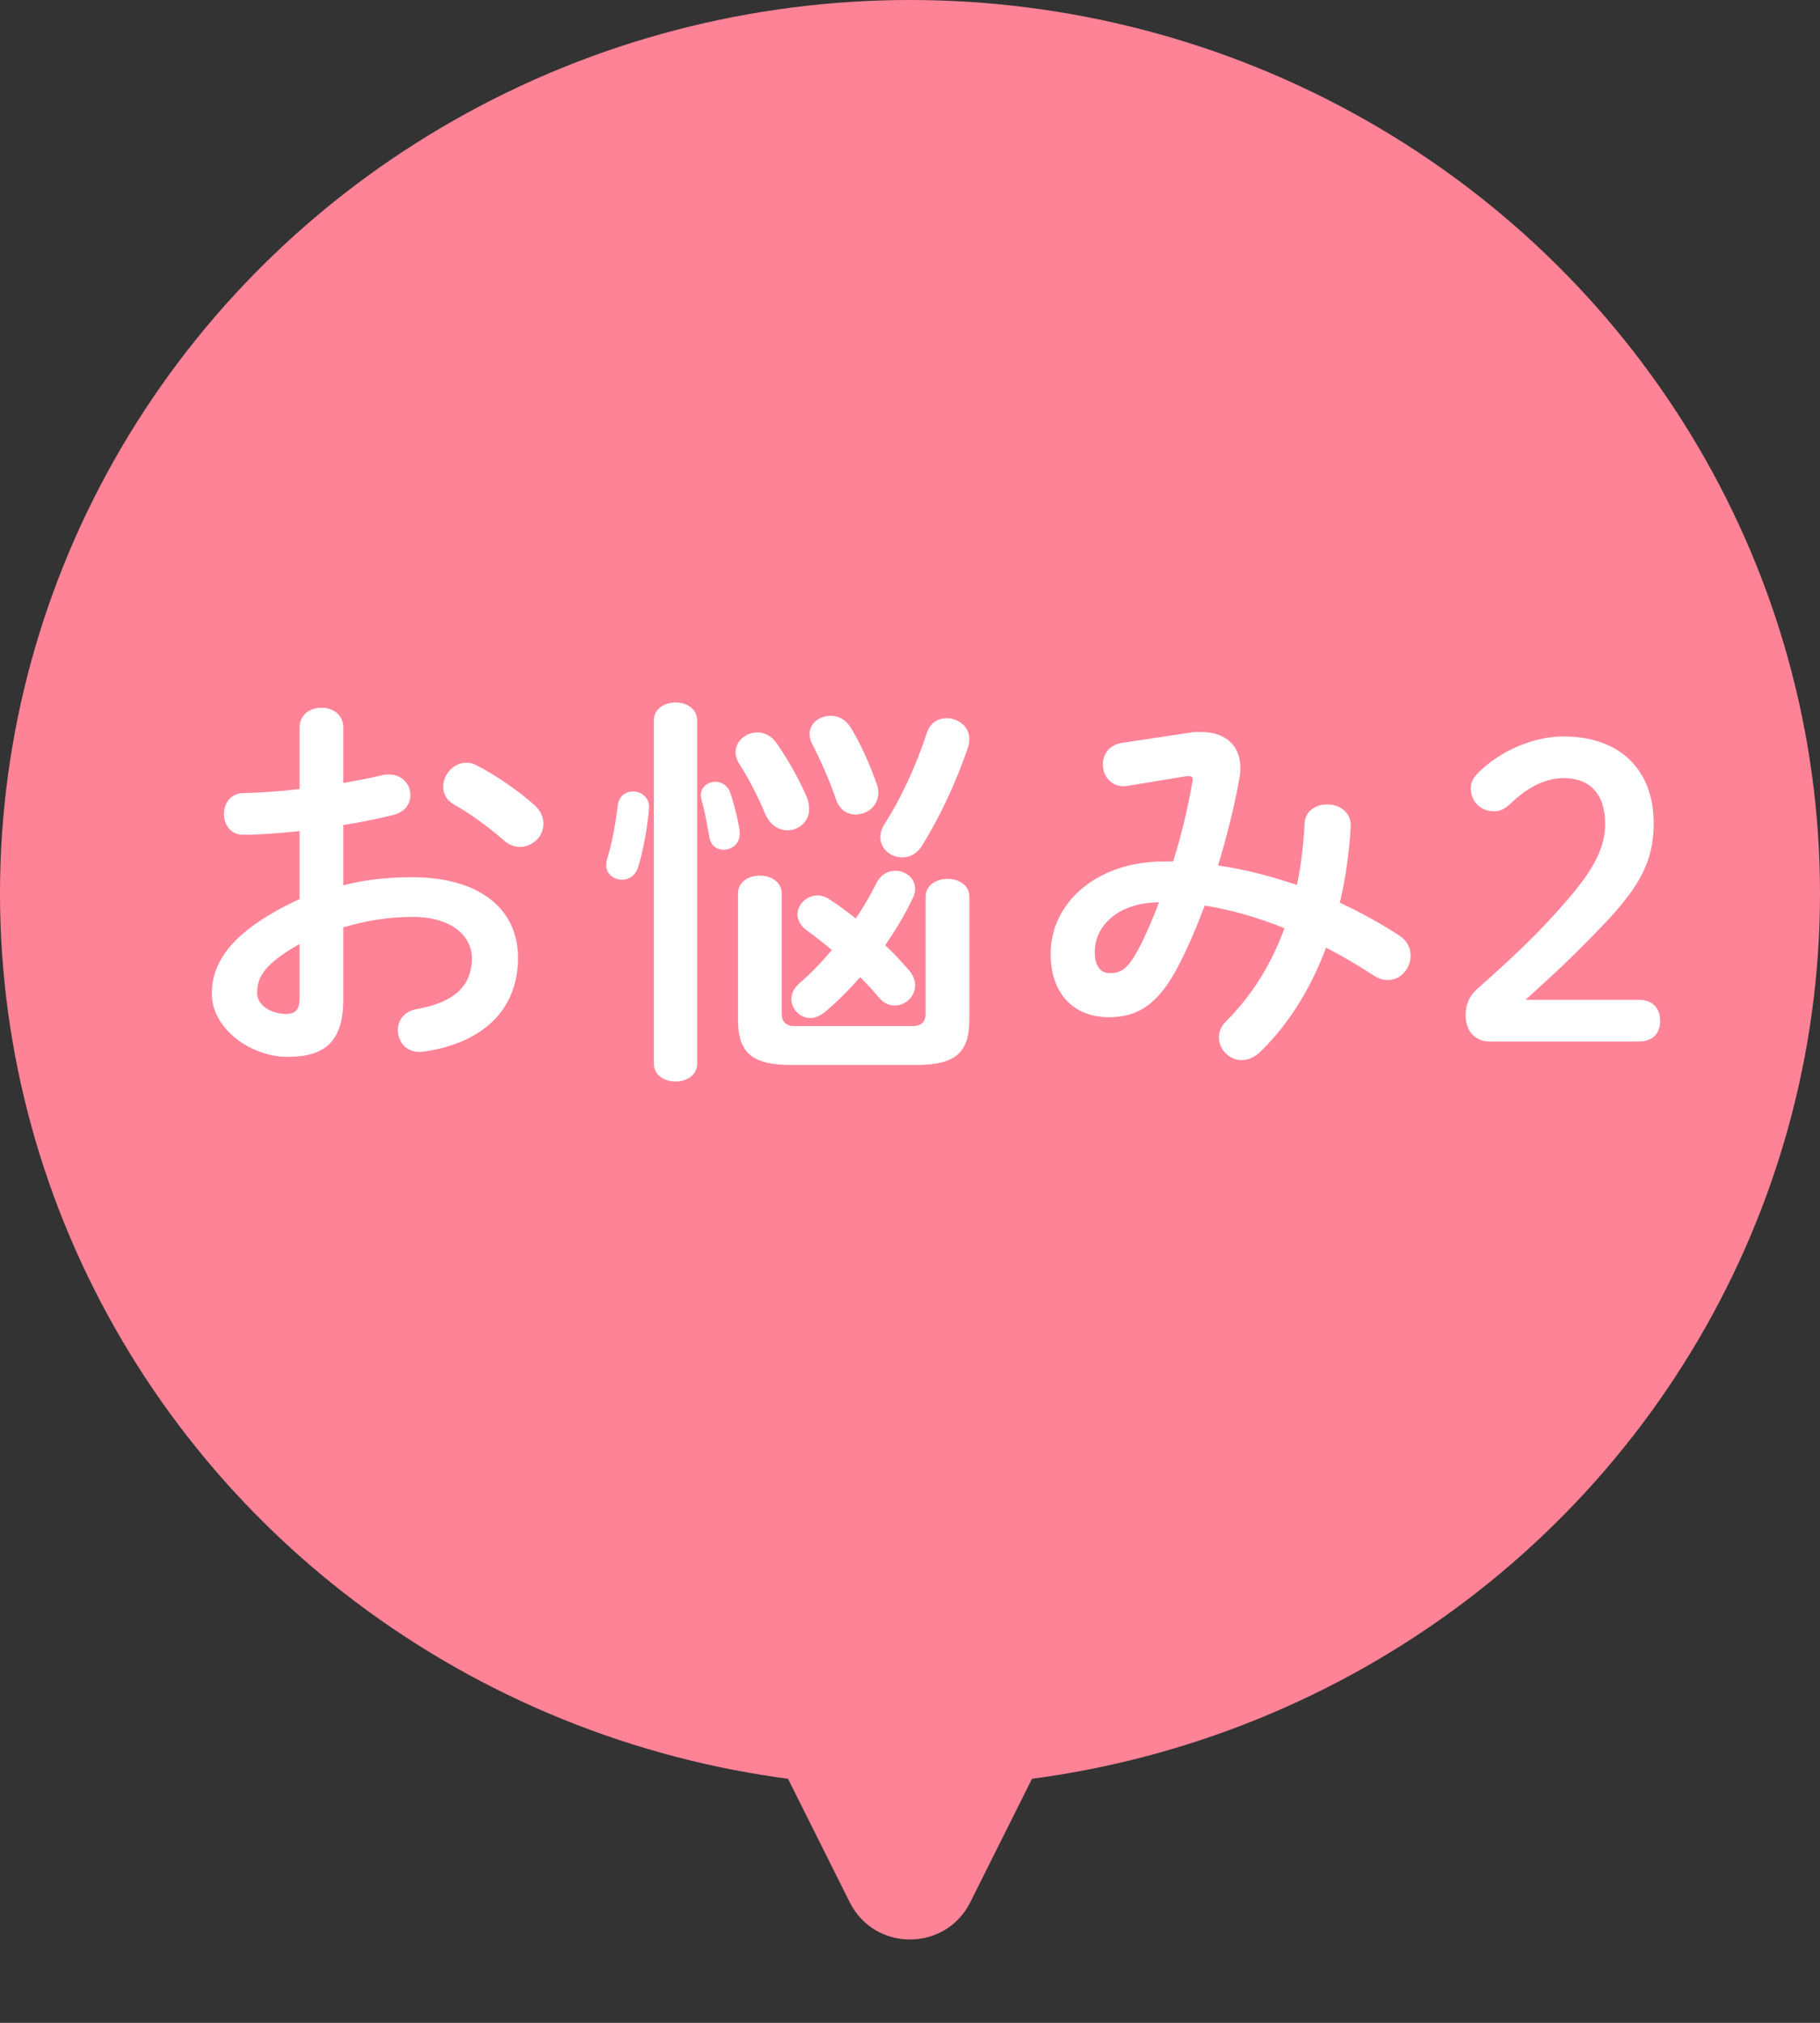 <svg width="54" height="60" viewBox="0 0 54 60" fill="none" xmlns="http://www.w3.org/2000/svg">
<rect x="0" y="0" width="54" height="60" fill="#333333" stroke="none"/>
<ellipse cx="27" cy="26.5" rx="27" ry="26.5" fill="#FF8397"/>
<path d="M28.789 56.422C28.052 57.896 25.948 57.896 25.211 56.422L22.447 50.894C21.782 49.565 22.749 48 24.236 48H29.764C31.251 48 32.218 49.565 31.553 50.894L28.789 56.422Z" fill="#FF8397"/>
<path d="M10.185 24.472V26.26C10.833 26.092 11.505 26.02 12.237 26.02C14.157 26.02 15.369 26.908 15.369 28.408C15.369 29.956 14.325 30.94 12.573 31.192C12.081 31.264 11.805 30.916 11.805 30.556C11.805 30.28 11.973 30.004 12.357 29.932C13.533 29.728 14.001 29.2 14.001 28.42C14.001 27.76 13.389 27.196 12.249 27.196C11.505 27.196 10.821 27.316 10.185 27.508V29.644C10.185 30.892 9.645 31.348 8.529 31.348C7.449 31.348 6.285 30.52 6.285 29.476C6.285 28.6 6.789 27.64 8.889 26.668V24.652C8.289 24.712 7.713 24.76 7.233 24.76C6.849 24.772 6.645 24.46 6.645 24.148C6.645 23.836 6.837 23.524 7.233 23.524C7.713 23.512 8.289 23.476 8.889 23.404V21.58C8.889 21.184 9.213 20.992 9.537 20.992C9.861 20.992 10.185 21.184 10.185 21.58V23.224C10.593 23.152 10.989 23.08 11.325 22.996C11.397 22.972 11.469 22.972 11.541 22.972C11.937 22.972 12.177 23.272 12.177 23.584C12.177 23.836 12.021 24.088 11.673 24.172C11.229 24.28 10.725 24.388 10.185 24.472ZM8.889 29.548V28C7.845 28.588 7.629 28.984 7.629 29.452C7.629 29.836 8.061 30.076 8.505 30.076C8.853 30.064 8.889 29.848 8.889 29.548ZM14.157 22.708C14.709 22.996 15.381 23.452 15.849 23.872C16.053 24.052 16.125 24.256 16.125 24.436C16.125 24.808 15.801 25.12 15.429 25.12C15.273 25.12 15.093 25.06 14.937 24.916C14.529 24.556 13.941 24.124 13.485 23.872C13.245 23.74 13.149 23.536 13.149 23.332C13.149 22.984 13.449 22.624 13.833 22.624C13.941 22.624 14.049 22.648 14.157 22.708ZM26.265 28.036C26.505 28.264 26.733 28.504 26.949 28.756C27.093 28.912 27.153 29.08 27.153 29.224C27.153 29.56 26.865 29.824 26.553 29.824C26.385 29.824 26.229 29.764 26.085 29.596C25.917 29.392 25.725 29.188 25.521 28.984C25.185 29.368 24.837 29.716 24.477 30.016C24.333 30.136 24.177 30.196 24.045 30.196C23.733 30.196 23.481 29.932 23.481 29.632C23.481 29.476 23.553 29.308 23.721 29.164C24.045 28.888 24.369 28.552 24.681 28.18C24.429 27.964 24.177 27.772 23.949 27.604C23.745 27.46 23.661 27.28 23.661 27.124C23.661 26.824 23.937 26.56 24.261 26.56C24.369 26.56 24.489 26.596 24.597 26.668C24.861 26.836 25.125 27.028 25.389 27.244C25.629 26.896 25.833 26.536 26.001 26.2C26.133 25.936 26.349 25.828 26.565 25.828C26.865 25.828 27.153 26.044 27.153 26.368C27.153 26.452 27.129 26.548 27.081 26.644C26.865 27.1 26.577 27.58 26.265 28.036ZM27.189 31.588H23.469C22.317 31.588 21.897 31.228 21.897 30.244V26.5C21.897 26.152 22.221 25.972 22.545 25.972C22.869 25.972 23.193 26.152 23.193 26.5V30.052C23.193 30.328 23.337 30.436 23.589 30.436H27.069C27.321 30.436 27.465 30.328 27.465 30.052V26.596C27.465 26.248 27.789 26.068 28.113 26.068C28.437 26.068 28.761 26.248 28.761 26.596V30.244C28.761 31.228 28.341 31.588 27.189 31.588ZM25.233 21.568C25.533 22.048 25.833 22.732 26.013 23.26C26.049 23.344 26.061 23.44 26.061 23.512C26.061 23.908 25.725 24.16 25.389 24.16C25.149 24.16 24.909 24.028 24.801 23.704C24.621 23.164 24.333 22.516 24.105 22.084C24.045 21.976 24.021 21.868 24.021 21.772C24.021 21.448 24.321 21.232 24.645 21.232C24.861 21.232 25.077 21.328 25.233 21.568ZM28.713 22.192C28.365 23.212 27.873 24.256 27.357 25.084C27.201 25.336 26.985 25.432 26.769 25.432C26.433 25.432 26.121 25.18 26.121 24.832C26.121 24.712 26.157 24.58 26.241 24.448C26.721 23.704 27.165 22.756 27.501 21.736C27.597 21.436 27.837 21.304 28.089 21.304C28.425 21.304 28.761 21.544 28.761 21.928C28.761 22.012 28.749 22.096 28.713 22.192ZM23.037 22.036C23.397 22.552 23.733 23.164 23.937 23.644C23.985 23.764 24.009 23.884 24.009 23.992C24.009 24.376 23.697 24.628 23.361 24.628C23.109 24.628 22.845 24.472 22.701 24.136C22.521 23.704 22.233 23.116 21.945 22.672C21.861 22.552 21.825 22.42 21.825 22.312C21.825 21.976 22.137 21.724 22.473 21.724C22.677 21.724 22.881 21.82 23.037 22.036ZM20.685 21.364V31.552C20.685 31.9 20.361 32.08 20.049 32.08C19.725 32.08 19.401 31.9 19.401 31.552V21.364C19.401 21.016 19.725 20.836 20.049 20.836C20.361 20.836 20.685 21.016 20.685 21.364ZM18.333 23.872C18.369 23.608 18.573 23.476 18.777 23.476C19.029 23.476 19.281 23.656 19.257 23.98C19.209 24.532 19.089 25.228 18.933 25.72C18.849 25.984 18.657 26.092 18.453 26.092C18.213 26.092 17.985 25.924 17.985 25.66C17.985 25.6 17.997 25.552 18.009 25.492C18.165 25.012 18.273 24.352 18.333 23.872ZM21.669 23.524C21.789 23.872 21.897 24.316 21.945 24.64C21.993 25 21.729 25.204 21.465 25.204C21.273 25.204 21.081 25.084 21.045 24.82C20.985 24.484 20.901 24.016 20.817 23.74C20.805 23.692 20.793 23.632 20.793 23.584C20.793 23.344 21.009 23.188 21.225 23.188C21.405 23.188 21.597 23.296 21.669 23.524ZM33.285 22.036L35.277 21.736C35.397 21.712 35.517 21.712 35.637 21.712C36.381 21.712 36.801 22.132 36.801 22.768C36.801 22.864 36.801 22.96 36.777 23.068C36.621 23.944 36.393 24.832 36.141 25.672C36.933 25.78 37.713 25.996 38.481 26.248C38.601 25.684 38.673 25.072 38.709 24.424C38.721 24.052 39.045 23.86 39.381 23.86C39.741 23.86 40.101 24.088 40.077 24.532C40.029 25.324 39.921 26.068 39.753 26.776C40.353 27.052 40.941 27.376 41.517 27.748C41.757 27.904 41.853 28.132 41.853 28.348C41.853 28.72 41.565 29.068 41.181 29.068C41.049 29.068 40.905 29.032 40.761 28.936C40.281 28.624 39.813 28.348 39.345 28.108C38.889 29.332 38.229 30.376 37.425 31.168C37.233 31.36 37.029 31.444 36.837 31.444C36.465 31.444 36.165 31.12 36.165 30.772C36.165 30.616 36.225 30.448 36.369 30.304C37.113 29.56 37.713 28.636 38.109 27.532C37.341 27.22 36.561 26.992 35.745 26.86C35.505 27.496 35.253 28.084 35.001 28.576C34.389 29.788 33.765 30.172 32.901 30.172C31.905 30.172 31.173 29.524 31.173 28.288C31.173 26.788 32.529 25.552 34.533 25.552C34.629 25.552 34.713 25.552 34.809 25.552C35.049 24.784 35.241 23.98 35.373 23.224C35.421 23.032 35.349 22.996 35.145 23.032L33.465 23.308C32.997 23.392 32.721 23.032 32.721 22.672C32.721 22.384 32.901 22.096 33.285 22.036ZM32.913 28.864C33.261 28.864 33.453 28.756 33.777 28.156C33.993 27.748 34.197 27.268 34.389 26.764C33.141 26.776 32.481 27.484 32.481 28.24C32.481 28.672 32.673 28.864 32.913 28.864ZM45.261 29.656H48.621C49.053 29.656 49.257 29.92 49.257 30.28C49.257 30.64 49.053 30.892 48.621 30.892H44.193C43.761 30.892 43.485 30.568 43.485 30.124C43.485 29.776 43.605 29.524 43.857 29.308C44.817 28.456 45.621 27.724 46.557 26.632C47.301 25.756 47.625 25.132 47.625 24.436C47.625 23.536 47.157 23.08 46.401 23.08C45.909 23.08 45.369 23.296 44.793 23.86C44.649 23.992 44.505 24.064 44.337 24.064C43.929 24.064 43.641 23.776 43.641 23.392C43.641 23.2 43.701 23.08 43.881 22.9C44.517 22.276 45.489 21.844 46.389 21.844C48.105 21.844 49.065 22.876 49.065 24.412C49.065 25.516 48.681 26.26 47.601 27.4C46.605 28.444 46.017 28.972 45.261 29.656Z" fill="white"/>
</svg>
